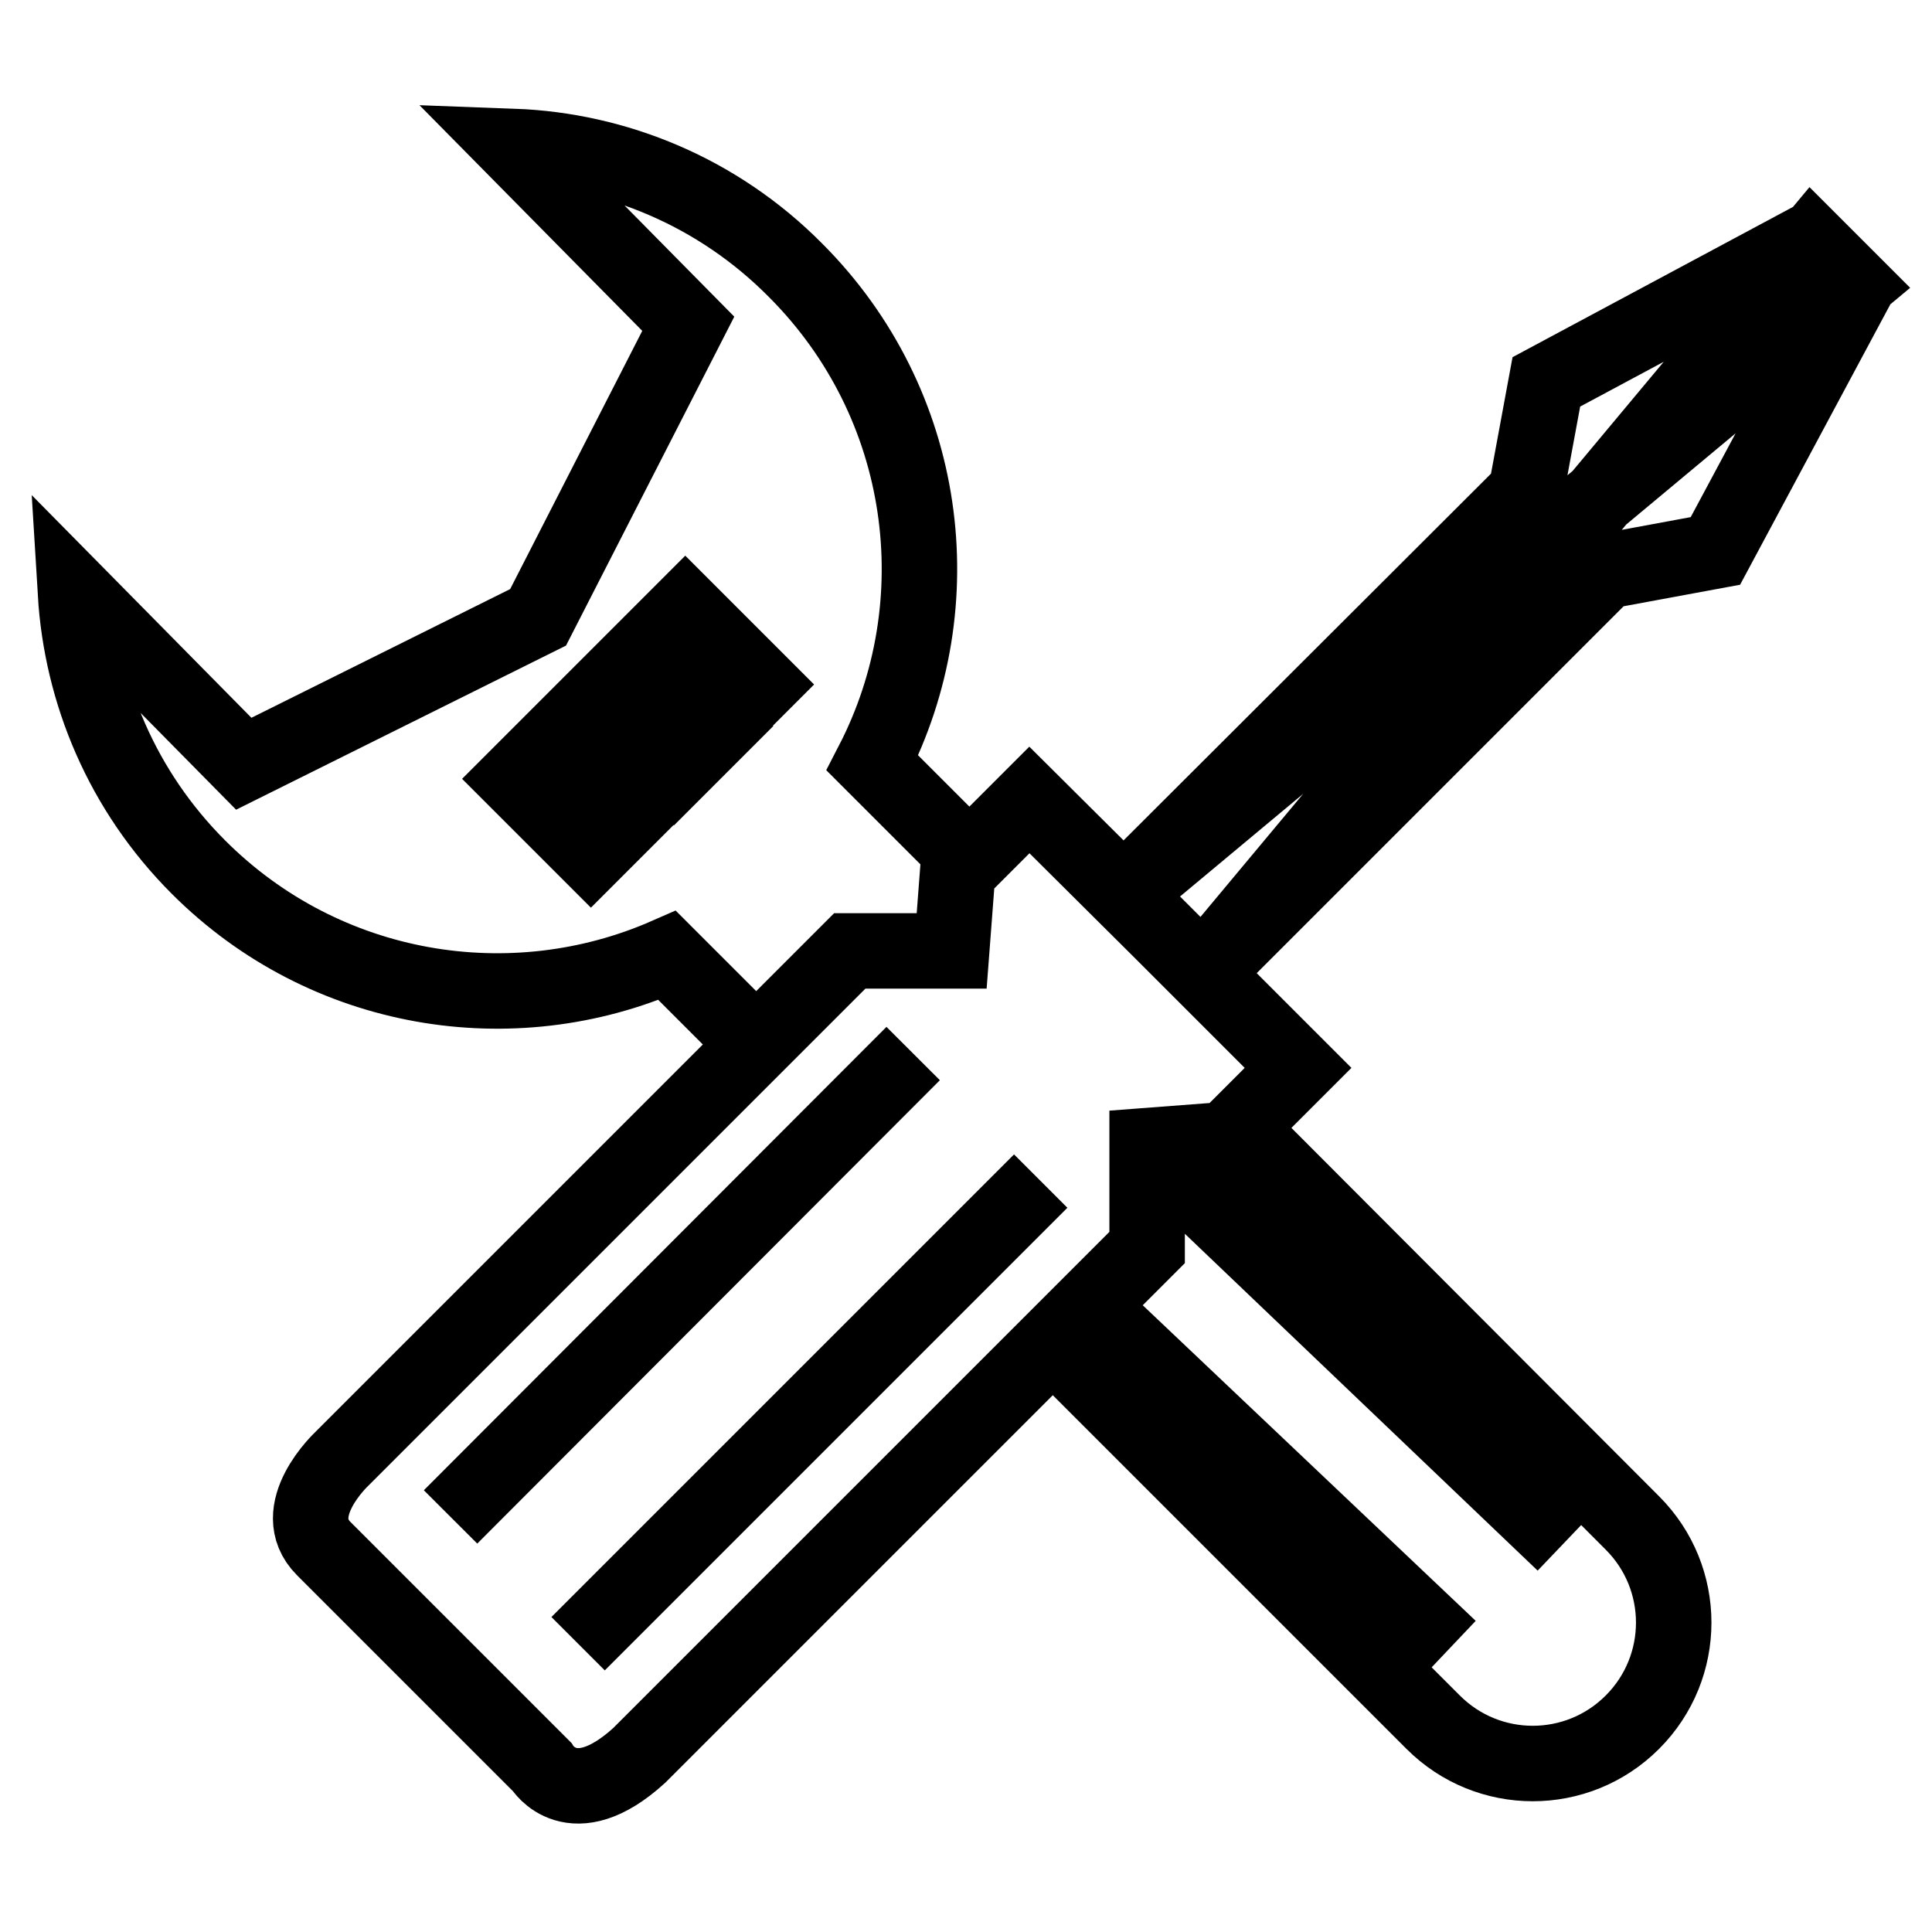 <?xml version="1.0" encoding="utf-8"?>
<!-- Svg Vector Icons : http://www.onlinewebfonts.com/icon -->
<!DOCTYPE svg PUBLIC "-//W3C//DTD SVG 1.1//EN" "http://www.w3.org/Graphics/SVG/1.1/DTD/svg11.dtd">
<svg version="1.1" xmlns="http://www.w3.org/2000/svg" xmlns:xlink="http://www.w3.org/1999/xlink" x="0px" y="0px" viewBox="0 0 256 256" enable-background="new 0 0 256 256" xml:space="preserve">
<g> <path stroke-width="10" fill-opacity="0" stroke="#000000"  d="M139.5,177.8l50.4,50.4c7.3,7.3,19.1,7.3,26.4,0c7.3-7.3,7.3-19.1,0-26.4L165,150.4 M127.7,113.2 l-12.1-12.1c10.9-21.1,7.5-47.6-10.2-65.3C95.1,25.4,81.6,19.9,68,19.4l23.2,23.5L71.3,81.8l-39,19.4L10,78.6 c0.8,13.2,6.2,26.2,16.3,36.3c16.8,16.8,41.6,20.7,62.1,11.7l11.4,11.4 M84.4,107.1l-6.1,6.1l-10-10l6.1-6.1L84.4,107.1z  M73.8,97.7l6.1-6.1l10,10l-6.1,6.1L73.8,97.7z M79.3,92.3l6.1-6.1l10,10l-6.1,6.1L79.3,92.3z M84.7,86.8l6.1-6.1l10,10l-6.1,6.1 L84.7,86.8z M154,123.5L136.4,106l-9.5,9.5l-0.8,10.5l-13.5,0l-67.3,67.3c0,0-7.4,6.9-2.4,11.9c5,5,28.9,28.9,28.9,28.9 s4,6.6,12.9-1.5l67.3-67.3v-13.5l10.5-0.8l9.5-9.5l-20-20 M240.1,32.2l5.9,5.9l-18.7,34.9l-14.6,2.7l-53.8,53.8L240.1,32.2z  M121,139.6L59.7,201L121,139.6z M137.9,156.5l-61.3,61.3L137.9,156.5z M245.7,37.8l-5.9-5.9l-34.9,18.7l-2.7,14.6L148.3,119 L245.7,37.8z M151.9,151.7l55.3,52.8L151.9,151.7z M144.2,173l47.9,45.4L144.2,173z"/></g>
</svg>